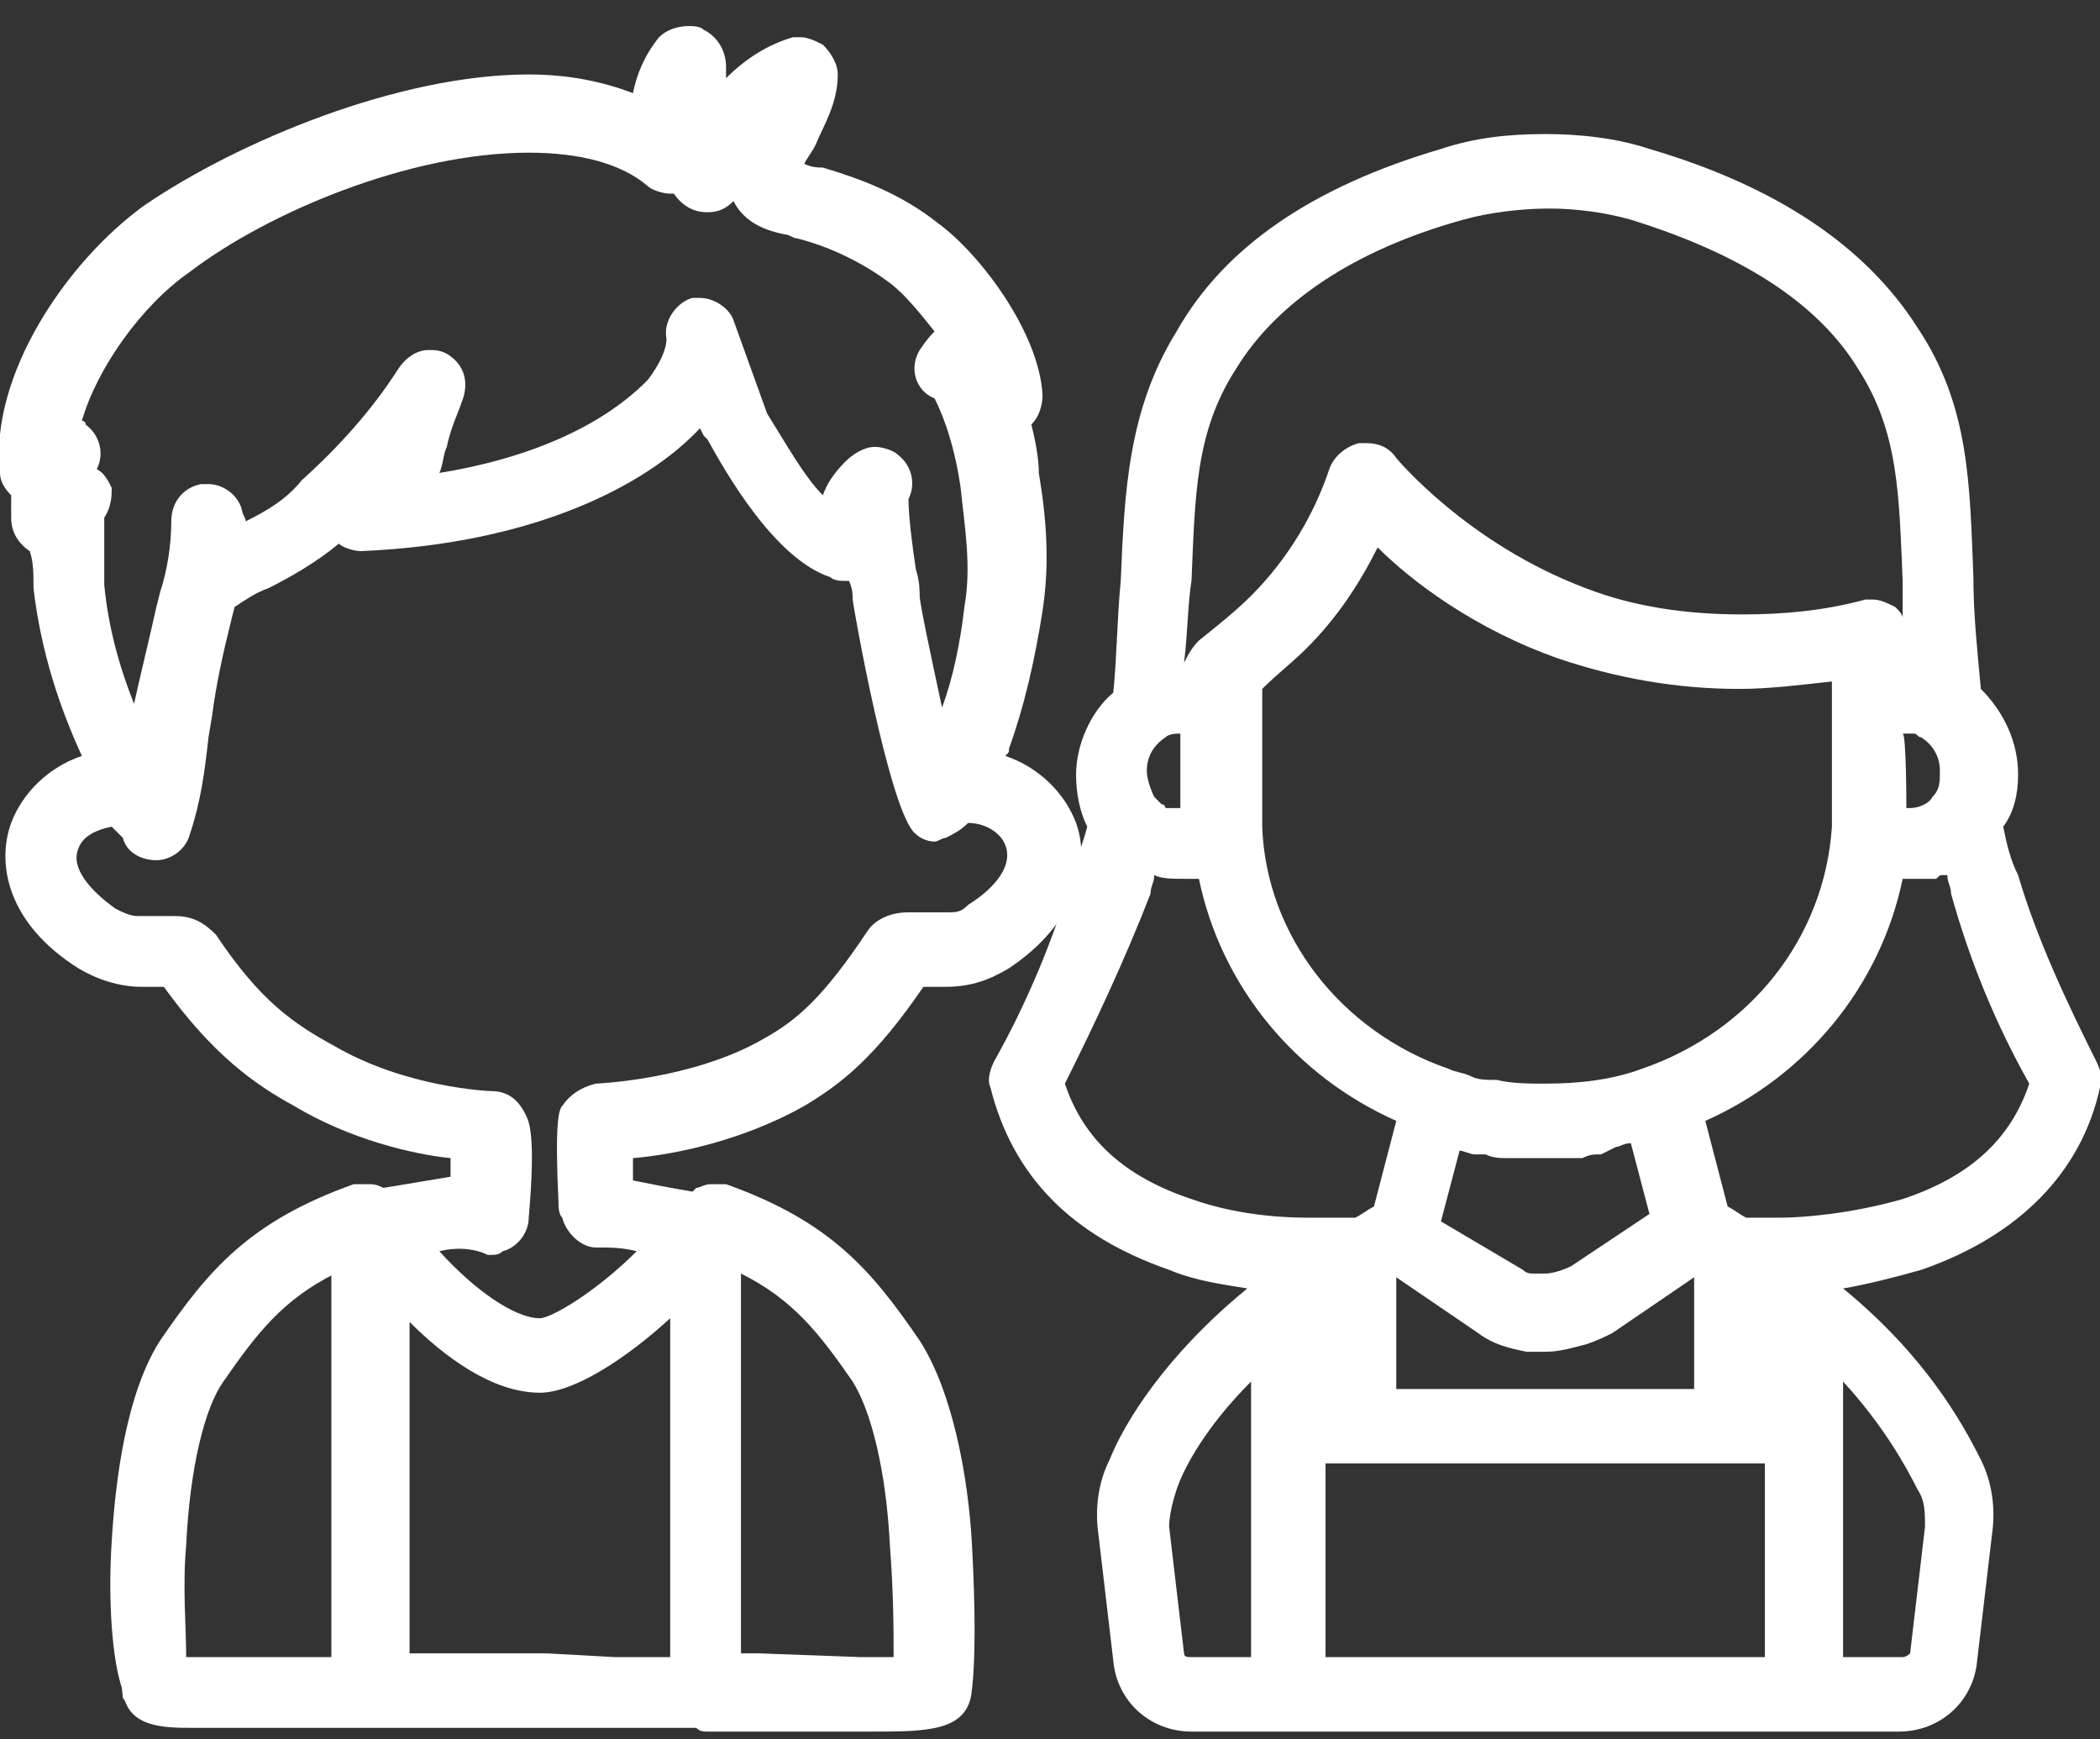 <?xml version="1.0" encoding="utf-8"?>
<!-- Generator: Adobe Illustrator 25.2.3, SVG Export Plug-In . SVG Version: 6.00 Build 0)  -->
<svg version="1.1" id="Calque_1" xmlns="http://www.w3.org/2000/svg" xmlns:xlink="http://www.w3.org/1999/xlink" x="0px" y="0px"
	 viewBox="0 0 56.4 46.7" style="enable-background:new 0 0 56.4 46.7;" xml:space="preserve">
<rect x="0" y="0" width="56.4" height="46.7" fill="#333333" stroke="none"/>
<style type="text/css">
	.st0{fill:#FFFFFF;}
</style>
<g>
	<path class="st0" d="M19,46.5c-0.1,0-0.2,0-0.3-0.1l-2.1,0l-1.9,0c-0.4,0-1.1,0-1.9,0l-4.4,0c-0.7,0-1.3,0-1.9,0l-0.1,0
		c-0.5,0-0.9,0-1.2,0c-0.8,0-1.8,0-1.9-1C3,44.6,2.9,42.9,3,41.4c0.1-1.7,0.4-4,1.3-5.4c1.3-1.9,2.4-3.2,5.2-4.2c0.1,0,0.2,0,0.3,0
		l0.1,0v0c0.1,0,0.2,0,0.4,0.1l0,0l0,0c0.6-0.1,1.2-0.2,1.8-0.3c0-0.2,0-0.4,0-0.5c-1-0.1-2.7-0.5-4.2-1.4c-1.1-0.6-2.2-1.4-3.5-3.2
		c-0.2,0-0.4,0-0.6,0c-0.6,0-1.2-0.2-1.7-0.5c-1.9-1.2-2.2-2.8-1.8-3.9c0.3-0.8,1-1.5,1.9-1.8c-0.6-1.3-1.1-2.8-1.3-4.5
		c0-0.4,0-0.7-0.1-1c-0.3-0.2-0.5-0.5-0.5-0.9c0,0,0-0.4,0-0.6c-0.2-0.2-0.3-0.4-0.3-0.6c-0.3-2.6,1.8-5.7,3.9-7.2
		c2.5-1.7,6.8-3.5,10.3-3.5c1.1,0,2,0.2,2.8,0.5c0.1-0.5,0.3-1,0.7-1.5c0.2-0.2,0.5-0.3,0.8-0.3c0.1,0,0.3,0,0.4,0.1
		c0.4,0.2,0.6,0.6,0.6,1c0,0.1,0,0.2,0,0.3c0.5-0.5,1.1-0.9,1.8-1.1c0.1,0,0.1,0,0.2,0c0.2,0,0.4,0.1,0.6,0.2
		c0.2,0.2,0.4,0.5,0.4,0.8c0,0.8-0.4,1.4-0.6,1.9c-0.1,0.2-0.2,0.3-0.3,0.5c0.2,0.1,0.4,0.1,0.5,0.1c1,0.3,2.1,0.7,3.1,1.5
		c1.1,0.8,2.7,2.9,2.8,4.6c0,0.3-0.1,0.6-0.3,0.8c0.1,0.4,0.2,0.9,0.2,1.3c0.2,1.2,0.3,2.4,0.1,3.7c-0.2,1.3-0.5,2.6-0.9,3.7
		c0,0.1,0,0.1-0.1,0.2c0.9,0.3,1.6,1,1.9,1.8c0.4,1.1,0,2.7-1.8,3.9c-0.5,0.3-1,0.5-1.7,0.5c-0.2,0-0.5,0-0.6,0
		c-1.3,1.9-2.2,2.6-3.2,3.2c-1.6,0.9-3.4,1.3-4.6,1.4c0,0.2,0,0.4,0,0.6c0.5,0.1,1,0.2,1.6,0.3c0,0,0.1-0.1,0.1-0.1
		c0.1,0,0.2-0.1,0.4-0.1l0.1,0l0.1,0c0,0,0,0,0,0c0,0,0.1,0,0.2,0c2.8,1,3.9,2.3,5.2,4.2c0.9,1.4,1.3,3.7,1.4,5.4
		c0.1,1.8,0.1,3.2,0,4c-0.1,1.1-1.2,1.1-2.7,1.1c-0.3,0-2.7,0-2.7,0l-1.2,0C19.2,46.5,19.1,46.5,19,46.5z M9,34.2
		c-1.4,0.7-2.1,1.6-3,2.9c-0.5,0.7-0.9,2.3-1,4.4c-0.1,1.1,0,2.2,0,3c0.3,0,0.8,0,1.2,0c0.7,0,1.4,0,2.2,0l0.5,0V34.2z M23.1,44.5
		c0.3,0,0.6,0,0.9,0c0-0.7,0-1.7-0.1-3c-0.1-2-0.5-3.6-1-4.4c-0.9-1.3-1.6-2.2-3-2.9v10.2l0.5,0L23.1,44.5z M16.5,44.5l1.5,0v-9.1
		c-1.2,1.1-2.6,2-3.5,2c-1.3,0-2.6-1-3.5-1.9v8.9l1.7,0c0.8,0,1.6,0,2,0h0L16.5,44.5z M11.8,33.6c0.9,1,2,1.8,2.7,1.8
		c0.3,0,1.5-0.7,2.6-1.8c-0.4-0.1-0.7-0.1-1.1-0.1c-0.4,0-0.8-0.4-0.9-0.8C15,32.6,15,32.4,15,32.3c-0.1-2.1,0-2.5,0.1-2.6
		c0.2-0.3,0.5-0.5,0.9-0.6c0,0,2.6-0.1,4.5-1.2c0.9-0.5,1.6-1.1,2.8-2.9c0.2-0.3,0.6-0.5,1.1-0.5c0.2,0,0.3,0,0.5,0
		c0.2,0,0.3,0,0.5,0c0.3,0,0.4,0,0.6-0.2c0.8-0.5,1.2-1.1,1-1.6c-0.1-0.3-0.5-0.6-1-0.6c-0.2,0.2-0.4,0.3-0.6,0.4
		c-0.1,0-0.2,0.1-0.3,0.1c-0.2,0-0.4-0.1-0.5-0.2c-0.7-0.5-1.7-6.2-1.7-6.3c0-0.1,0-0.3-0.1-0.5c0,0-0.1,0-0.1,0
		c-0.1,0-0.3,0-0.4-0.1c-1.5-0.5-2.8-2.8-3.3-3.7l-0.1-0.1l-0.1-0.2c-1.4,1.5-4.4,3.1-9.1,3.3c0,0,0,0,0,0c-0.2,0-0.5-0.1-0.6-0.2
		c-0.6,0.5-1.3,0.9-1.9,1.2c-0.3,0.1-0.6,0.3-0.9,0.5l-0.1,0.4c-0.2,0.8-0.4,1.7-0.5,2.5l-0.1,0.6c-0.1,0.9-0.2,1.7-0.5,2.6
		c-0.1,0.4-0.5,0.7-0.9,0.7c0,0,0,0,0,0c-0.4,0-0.8-0.2-0.9-0.6L3,22.2c-0.5,0.1-0.8,0.3-0.9,0.6c-0.2,0.5,0.3,1.1,1,1.6
		c0.2,0.1,0.4,0.2,0.6,0.2c0.2,0,0.3,0,0.5,0c0.1,0,0.3,0,0.5,0c0.5,0,0.8,0.2,1.1,0.5c1.2,1.8,2.1,2.4,3.2,3
		c1.9,1.1,4.1,1.2,4.2,1.2c0.4,0,0.7,0.2,0.9,0.6c0.1,0.2,0.3,0.5,0.1,2.8c0,0.4-0.3,0.8-0.7,0.9c-0.1,0.1-0.2,0.1-0.4,0.1
		C12.7,33.5,12.2,33.5,11.8,33.6z M24.4,13.4c0,0.1,0,0.6,0.2,1.9c0.1,0.3,0.1,0.6,0.1,0.7c0,0.2,0.3,1.6,0.6,3
		c0.3-0.8,0.5-1.8,0.6-2.7c0.2-1.1,0-2.2-0.1-3.2c-0.2-1.4-0.6-2.2-0.7-2.4c-0.5-0.2-0.7-0.8-0.4-1.3C24.9,9.1,25,9,25.1,8.9
		c-0.4-0.5-0.8-1-1.2-1.3c-0.8-0.6-1.7-1-2.5-1.2c-0.1,0-0.2-0.1-0.3-0.1C20.6,6.2,20,6,19.7,5.4c-0.2,0.2-0.4,0.3-0.7,0.3
		c-0.4,0-0.7-0.2-0.9-0.5c0,0-0.1,0-0.1,0c-0.2,0-0.5-0.1-0.6-0.2c-0.7-0.6-1.8-0.9-3.2-0.9c-3.2,0-7,1.6-9.1,3.2
		c-1.3,0.9-2.5,2.6-2.9,4c0,0,0.1,0,0.1,0.1c0.4,0.3,0.5,0.8,0.3,1.2c0.2,0.1,0.3,0.3,0.4,0.5C3,13.3,3,13.6,2.8,13.9
		c0,0.2,0,0.7,0,1.8c0.1,1.1,0.4,2.2,0.8,3.2C3.8,18,4,17.2,4.2,16.3l0.1-0.4c0.2-0.6,0.3-1.3,0.3-1.9c0-0.5,0.3-0.9,0.8-1
		c0.1,0,0.1,0,0.2,0c0.4,0,0.8,0.3,0.9,0.7c0,0.1,0.1,0.2,0.1,0.3c0.6-0.3,1.1-0.6,1.5-1.1c1-0.9,1.9-1.9,2.6-3
		c0.2-0.3,0.5-0.5,0.8-0.5c0.2,0,0.3,0,0.5,0.1c0.5,0.3,0.6,0.8,0.4,1.3c-0.1,0.3-0.3,0.7-0.4,1.2c-0.1,0.2-0.1,0.5-0.2,0.7
		c3.7-0.6,5.2-2.1,5.6-2.5c0.3-0.4,0.5-0.8,0.5-1.1c-0.1-0.5,0.3-1,0.7-1.1c0.1,0,0.2,0,0.2,0c0.4,0,0.8,0.3,0.9,0.6l0.9,2.5
		c0.5,0.8,1,1.7,1.5,2.2c0.1-0.3,0.3-0.6,0.6-0.9c0.2-0.2,0.5-0.4,0.8-0.4c0.2,0,0.5,0.1,0.6,0.2C24.5,12.5,24.6,13,24.4,13.4z"/>
	<path class="st0" d="M28.5,22.3c-0.2-0.7-0.9-1.4-2.1-1.7c0-0.1,0.1-0.2,0.1-0.3c0-0.1,0.1-0.2,0.1-0.3c0.4-1.1,0.7-2.3,0.9-3.6
		c0.2-1.3,0.1-2.5-0.1-3.6c-0.1-0.4-0.2-1-0.3-1.6c0,0,0.1,0,0.1,0c0.2-0.1,0.3-0.3,0.3-0.5c-0.1-1.5-1.6-3.5-2.7-4.3
		c-1-0.8-2.1-1.2-3-1.5c-0.1,0-0.3-0.1-0.4-0.1c-0.2,0-0.4-0.1-0.5-0.1c0,0,0-0.1,0-0.2c0.1-0.3,0.2-0.5,0.4-0.8
		c0.3-0.5,0.6-1,0.6-1.7c0-0.2-0.1-0.3-0.2-0.5c-0.1-0.1-0.3-0.2-0.5-0.1c-0.9,0.2-1.6,0.9-2.2,1.7C19.1,2.6,19,2.1,19,1.7
		c0-0.3-0.1-0.5-0.4-0.6c-0.2-0.1-0.5,0-0.7,0.2c-0.5,0.6-0.6,1.3-0.7,1.9C13.5,1.3,7,3.9,4.1,6c-2,1.4-3.9,4.4-3.7,6.8
		c0,0.2,0.1,0.4,0.3,0.5c0,0.2,0,0.4,0,0.5l0,0.2c0,0.3,0.2,0.5,0.4,0.6c0,0,0.1,0,0.1,0c0,0.3,0,0.7,0.1,1.2
		c0.1,1.7,0.7,3.3,1.4,4.8c-1.2,0.2-1.8,1-2.1,1.7c-0.3,0.9,0,2.3,1.7,3.4c0.8,0.5,1.6,0.4,2.1,0.4c0.1,0,0.1,0,0.2,0
		c1.4,1.9,2.4,2.6,3.5,3.3c1.7,1,3.6,1.3,4.4,1.4c0,0.3,0,0.8,0,1.2c-0.8,0.1-1.5,0.2-2.3,0.4c0,0-0.1,0-0.1-0.1c0,0,0,0-0.1,0
		c-0.1,0-0.1,0-0.2,0c0,0,0,0,0,0c0,0,0,0,0,0c-0.1,0-0.1,0-0.2,0c-2.7,1-3.8,2.2-5.1,4.1c-0.9,1.3-1.2,3.5-1.3,5.2
		c-0.1,1.4,0,3.1,0.1,4C3.6,46,4,46.1,5.1,46.1c0.3,0,0.7,0,1.2,0c0.6,0,1.4,0,2.1,0l1.3,0c1.7,0,3.9,0,4.9,0l1.9,0l1.3,0
		c0.3,0,0.5,0,0.9,0c0.1,0,0.2,0.1,0.3,0.1c0.1,0,0.2,0,0.3-0.1c0.3,0,0.8,0,1.2,0c0.5,0,1,0,1.5,0c2.8,0,3.4,0,3.5-0.7
		c0.1-0.8,0.1-2.1,0-3.9c0,0,0,0,0,0c-0.1-1.7-0.4-3.9-1.3-5.2c-1.3-1.8-2.3-3.1-5-4c-0.1,0-0.1,0-0.2,0c0,0,0,0,0,0c0,0,0,0,0,0
		c-0.1,0-0.1,0-0.2,0c0,0,0,0-0.1,0c0,0-0.1,0-0.1,0.1c0,0,0,0,0,0c-0.7-0.2-1.4-0.3-2.1-0.4c0-0.5,0-1,0-1.3c0.9-0.1,3-0.4,4.8-1.4
		c1-0.6,1.9-1.3,3.2-3.2c0.1,0,0.1,0,0.2,0c0.5,0.1,1.3,0.2,2.1-0.4C28.5,24.6,28.8,23.2,28.5,22.3z M9.4,44.9l-0.9,0
		c-0.8,0-1.5,0-2.2,0c-0.6,0-1.2,0-1.6,0c-0.1-0.9-0.1-2.3-0.1-3.5c0.1-2.1,0.5-3.8,1.1-4.6c1.1-1.5,1.9-2.5,3.7-3.3V44.9z
		 M19.6,33.6c1.9,0.8,2.7,1.8,3.7,3.3c0.6,0.8,1,2.5,1.1,4.6c0.1,1.5,0.1,2.6,0,3.4c-0.5,0-1.5,0-2.4,0c-0.5,0-1,0-1.5,0
		c-0.3,0-0.6,0-0.9,0V33.6z M2.5,15.7c-0.1-1.4-0.1-1.9,0-2c0.1-0.2,0.2-0.4,0.1-0.6c-0.1-0.2-0.3-0.4-0.5-0.4c0,0,0,0,0,0
		c0-0.1,0.1-0.2,0.1-0.3c0.2-0.3,0.1-0.6-0.1-0.8c-0.1-0.1-0.2-0.1-0.3-0.1C2,9.8,3.4,7.9,4.8,6.9c3.4-2.4,10-4.6,12.8-2.2
		c0.2,0.1,0.4,0.2,0.6,0.1c0.1,0,0.1-0.1,0.1-0.1c0,0,0,0.1,0,0.1c0,0.3,0.3,0.5,0.5,0.5c0.3,0,0.5-0.2,0.6-0.4
		c0.1-0.4,0.3-0.8,0.6-1.2C20,3.8,20,4,19.9,4.1c-0.1,0.4-0.1,0.8,0,1.1c0.3,0.5,0.8,0.6,1.2,0.7c0.1,0,0.2,0.1,0.4,0.1
		c0.8,0.3,1.8,0.6,2.6,1.3c0.6,0.4,1.2,1.2,1.6,1.9c-0.3-0.1-0.5,0.1-0.6,0.3c-0.1,0.3,0,0.6,0.3,0.8c0,0,0,0,0,0
		c0.3,0.2,0.7,1.2,0.9,2.7c0.1,1.1,0.3,2.2,0.1,3.3c-0.2,1.2-0.5,2.4-0.9,3.4c0,0.1-0.1,0.2-0.1,0.4c0,0.1-0.1,0.3-0.1,0.4
		c-0.3-1.5-0.9-4.1-0.9-4.4c0-0.1-0.1-0.4-0.1-0.7c-0.1-0.5-0.3-1.8-0.2-2.1c0.2-0.2,0.1-0.6-0.1-0.8c-0.2-0.2-0.6-0.2-0.8,0.1
		c0,0,0,0,0,0c-0.4,0.5-0.6,1-0.7,1.4c-0.7-0.5-1.5-1.7-2-2.7l-0.9-2.5c-0.1-0.3-0.4-0.4-0.7-0.4c-0.3,0.1-0.5,0.3-0.4,0.6
		c0.1,0.4-0.1,0.9-0.6,1.4c-0.9,1.1-3.1,2.3-6.5,2.8c0.2-0.4,0.3-0.9,0.4-1.3c0.1-0.5,0.3-0.9,0.4-1.2c0.1-0.3,0-0.6-0.2-0.8
		c-0.3-0.2-0.6-0.1-0.8,0.2c-0.7,1.1-1.7,2.2-2.7,3.1c-0.6,0.6-1.3,1-2,1.3c0,0-0.1,0-0.1,0.1c0-0.3,0-0.5-0.1-0.8
		c-0.1-0.3-0.4-0.5-0.7-0.4C5.2,13.4,5,13.7,5,14c0,0.7-0.1,1.4-0.3,2.1l-0.1,0.4c-0.2,0.9-0.4,1.8-0.5,2.7L4,19.7
		c0,0.2-0.1,0.5-0.1,0.7C3.2,18.9,2.6,17.3,2.5,15.7z M18.4,34.4v10.4c-0.2,0-0.4,0-0.6,0l-1.3,0l-1.9,0c-0.8,0-2.6,0-4.1,0V34.5
		c1,1.2,2.6,2.5,3.9,2.5C15.4,37,17.1,35.8,18.4,34.4z M26.2,24.7c-0.5,0.3-0.9,0.2-1.4,0.2c-0.4,0-0.9-0.1-1.2,0.3
		c-1.3,1.9-2.1,2.5-3,3.1c-2,1.2-4.7,1.3-4.7,1.3c-0.2,0-0.4,0.1-0.5,0.3c-0.1,0.1-0.2,0.5-0.1,2.4c0,0.1,0,0.2,0.1,0.2
		c0,0.3,0.2,0.5,0.5,0.5c0.6,0.1,1.2,0.2,1.9,0.3c-1.1,1.3-2.8,2.5-3.4,2.5c-1,0-2.5-1.4-3.4-2.5c0.7-0.1,1.3-0.2,2-0.3
		c0.1,0,0.2,0,0.2-0.1c0.2-0.1,0.4-0.3,0.5-0.5c0.1-2.1,0-2.5-0.1-2.6c-0.1-0.2-0.3-0.3-0.5-0.3c0,0-2.4-0.1-4.4-1.3
		c-1-0.6-2-1.2-3.3-3.1c-0.3-0.4-0.8-0.4-1.2-0.3c-0.4,0-0.9,0.1-1.4-0.2c-0.9-0.6-1.4-1.4-1.2-2c0.2-0.5,0.7-0.8,1.5-0.9
		c0.1,0.1,0.1,0.3,0.2,0.4l0.1,0.3c0.1,0.2,0.3,0.3,0.5,0.3c0,0,0,0,0,0c0.2,0,0.4-0.2,0.5-0.4c0.3-0.9,0.4-1.7,0.5-2.6l0.1-0.6
		c0.1-0.8,0.3-1.7,0.5-2.6l0.1-0.4c0-0.1,0-0.1,0-0.2c0,0,0,0,0.1,0c0.3-0.2,0.7-0.4,1-0.5c0.7-0.4,1.5-0.8,2.2-1.4
		c0.1,0.2,0.3,0.4,0.6,0.4c0,0,0,0,0,0c4.7-0.2,7.7-1.8,9-3.3c0.1-0.1,0.2-0.3,0.3-0.4l0.3,0.9c0,0,0,0.1,0,0.1
		c0.4,0.7,1.7,3.1,3.1,3.5c0.2,0.1,0.4,0.1,0.6,0c0,0,0,0,0.1,0c0,0.1,0,0.2,0.1,0.3c0,0.3,0.1,0.5,0.1,0.6c0,0.1,1,5.6,1.5,6
		c0.2,0.1,0.3,0.1,0.5,0.1c0.3-0.1,0.5-0.2,0.6-0.4c0.8,0.1,1.4,0.4,1.6,0.9C27.6,23.3,27.1,24.1,26.2,24.7z"/>
	<path class="st0" d="M32,46.5c-1.1,0-2-0.8-2.1-1.9l-0.4-3.4c-0.1-0.7,0-1.4,0.3-2c0.4-1,1.5-2.8,3.7-4.6c-0.6-0.1-1.4-0.2-2.1-0.5
		c-2.6-0.9-4.2-2.5-4.8-4.9c-0.1-0.2,0-0.5,0.1-0.7c0.9-1.6,1.6-3.3,2.1-5c0.1-0.4,0.3-0.9,0.4-1.3c-0.2-0.4-0.3-0.9-0.3-1.4
		c0-0.8,0.4-1.7,1-2.2c0.1-1,0.1-2,0.2-3c0.1-2.4,0.2-4.6,1.5-6.7C32.9,6.6,35.3,5,38.7,4c0.9-0.3,1.8-0.4,2.8-0.4
		c0.9,0,1.9,0.1,2.8,0.4c3.4,1,5.8,2.6,7.2,4.8c1.4,2.1,1.4,4.2,1.5,6.7c0,1,0.1,1.9,0.2,3c0.6,0.6,1,1.4,1,2.3c0,0.5-0.1,1-0.4,1.4
		c0.1,0.5,0.2,0.9,0.4,1.3c0.5,1.7,1.3,3.4,2.1,5c0.1,0.2,0.2,0.5,0.1,0.7c-0.5,2.3-2.2,4-4.8,4.9c-0.7,0.2-1.5,0.4-2.1,0.5
		c2.2,1.8,3.2,3.6,3.7,4.6c0.3,0.6,0.4,1.3,0.3,2l-0.4,3.4c-0.1,1.1-1,1.9-2.1,1.9H32z M51.1,44.5c0.1,0,0.2-0.1,0.2-0.1l0.4-3.4
		c0-0.4,0-0.7-0.2-1c-0.3-0.6-0.9-1.7-2-2.9v7.4H51.1z M47.4,44.5v-5.2H35.6v5.2H47.4z M33.6,37.1c-1.2,1.2-1.8,2.3-2,2.9
		c-0.1,0.3-0.2,0.7-0.2,1l0.4,3.4c0,0.1,0.1,0.1,0.2,0.1h1.6V37.1z M47.4,37.3v-1.9c0,0,0,0,0,0L47.4,37.3L47.4,37.3z M45.5,37.3v-3
		l-2.2,1.5c-0.2,0.1-0.4,0.2-0.7,0.3c-0.4,0.1-0.7,0.2-1.1,0.2c-0.2,0-0.3,0-0.5,0c-0.5-0.1-0.9-0.2-1.3-0.5l-2.2-1.5v3H45.5z
		 M35.6,37.3v-1.9c0,0,0,0,0,0L35.6,37.3L35.6,37.3z M40.9,34.1c0.1,0.1,0.2,0.1,0.3,0.1c0.1,0,0.2,0,0.3,0c0.2,0,0.5-0.1,0.7-0.2
		l2.1-1.4l-0.5-1.9c-0.2,0-0.3,0.1-0.4,0.1L43,31c-0.2,0-0.3,0-0.5,0.1l-0.3,0c-0.2,0-0.4,0-0.6,0l-0.1,0c-0.3,0-0.5,0-0.8,0l-0.2,0
		c-0.2,0-0.4,0-0.6-0.1l-0.3,0c-0.1,0-0.3-0.1-0.4-0.1l-0.5,1.9L40.9,34.1z M28.6,29.1c0.5,1.5,1.6,2.5,3.4,3.1
		c1.4,0.5,2.8,0.5,3.2,0.5l1.2,0c0.2-0.1,0.3-0.2,0.5-0.3l0.6-2.3c-2.7-1.2-4.7-3.6-5.3-6.5c-0.1,0-0.2,0-0.4,0
		c-0.3,0-0.6,0-0.8-0.1c0,0.2-0.1,0.3-0.1,0.5C30.2,25.8,29.4,27.5,28.6,29.1z M47.8,32.7c0.6,0,1.9-0.1,3.3-0.5
		c1.8-0.6,2.9-1.6,3.4-3.1c-0.9-1.6-1.6-3.3-2.1-5.1c0-0.2-0.1-0.3-0.1-0.5c0,0,0,0-0.1,0c-0.1,0-0.1,0-0.2,0.1c-0.1,0-0.2,0-0.3,0
		c-0.1,0-0.2,0-0.2,0c-0.1,0-0.2,0-0.4,0c-0.6,2.9-2.6,5.3-5.3,6.5l0.6,2.3c0.2,0.1,0.3,0.2,0.5,0.3H47.8
		C47.7,32.7,47.8,32.7,47.8,32.7z M38.9,28.7c0.2,0.1,0.4,0.1,0.6,0.2c0.2,0.1,0.4,0.1,0.7,0.1c0.4,0.1,0.9,0.1,1.3,0.1
		c0.9,0,1.8-0.1,2.6-0.4c2.9-1,4.9-3.5,5.1-6.5c0-0.2,0-0.4,0-0.5v-3.4c-0.9,0.1-1.7,0.2-2.5,0.2c-1.7,0-3.3-0.3-4.8-0.8
		c-2.3-0.8-4-2.1-4.9-3c-0.5,1-1.1,1.9-1.9,2.7c-0.4,0.4-0.8,0.7-1.2,1.1v3.2c0,0.2,0,0.4,0,0.5C34,25.1,36,27.7,38.9,28.7
		L38.9,28.7z M51.2,21.7c0,0,0.1,0,0.1,0c0.2,0,0.5-0.1,0.6-0.3c0.2-0.2,0.2-0.4,0.2-0.7c0-0.4-0.2-0.7-0.5-0.9
		c-0.1,0-0.1-0.1-0.2-0.1c-0.1,0-0.1,0-0.2,0c-0.1,0-0.1,0-0.1,0C51.2,19.7,51.2,21.7,51.2,21.7z M31.7,19.7c-0.1,0-0.3,0-0.4,0.1
		c-0.3,0.2-0.5,0.5-0.5,0.9c0,0.2,0.1,0.5,0.2,0.7l0.1,0.1l0.1,0.1c0.1,0,0.1,0.1,0.1,0.1c0.1,0,0.1,0,0.1,0c0.1,0,0.1,0,0.1,0
		l0.1,0l0.1,0c0,0,0-2,0-2C31.8,19.7,31.7,19.7,31.7,19.7z M31.8,17.8c0.1-0.2,0.2-0.4,0.4-0.6c0.5-0.4,1-0.8,1.4-1.2
		c1-1,1.7-2.2,2.1-3.4c0.1-0.3,0.4-0.6,0.8-0.7c0.1,0,0.1,0,0.2,0c0.3,0,0.6,0.1,0.8,0.4c0,0,1.9,2.3,5.1,3.5
		c1.3,0.5,2.7,0.7,4.2,0.7c1.1,0,2.2-0.1,3.3-0.4c0.1,0,0.2,0,0.2,0c0.2,0,0.4,0.1,0.6,0.2c0.1,0.1,0.2,0.2,0.2,0.3c0-0.3,0-0.7,0-1
		c-0.1-2.3-0.1-4-1.2-5.7c-1.1-1.8-3.2-3.1-6.1-4c-0.7-0.2-1.5-0.3-2.2-0.3S40,5.7,39.3,5.9c-2.9,0.8-5,2.2-6.1,4
		c-1.1,1.7-1.1,3.4-1.2,5.7C31.9,16.2,31.9,17,31.8,17.8C31.8,17.8,31.8,17.8,31.8,17.8z"/>
	<path class="st0" d="M56,28.7c-0.9-1.6-1.6-3.4-2.2-5.1c-0.1-0.5-0.3-0.9-0.4-1.5c0.3-0.4,0.4-0.9,0.4-1.4c0-0.8-0.4-1.6-1-2.1
		c-0.1-1.1-0.2-2.2-0.2-3.2c-0.1-2.4-0.1-4.4-1.5-6.5c-1.4-2.1-3.7-3.7-7-4.6c-1.7-0.5-3.6-0.5-5.3,0c-3.3,0.9-5.6,2.5-7,4.6
		c-1.3,2-1.4,4.1-1.5,6.5c0,1-0.1,2-0.2,3.2c-0.6,0.5-0.9,1.2-0.9,2c0,0.5,0.1,0.9,0.4,1.3c-0.1,0.5-0.3,1-0.4,1.5
		c-0.5,1.8-1.3,3.5-2.2,5.1c-0.1,0.1-0.1,0.3-0.1,0.4c0.5,2.2,2.1,3.8,4.5,4.6c1.2,0.4,2.4,0.5,3.1,0.6c-0.1,0.1-0.2,0.1-0.3,0.2
		c0,0,0,0,0,0c-2.5,1.9-3.6,3.8-4.1,4.8c-0.2,0.6-0.3,1.2-0.3,1.8l0.4,3.4c0.1,0.9,0.8,1.5,1.7,1.5h19.1c0.9,0,1.6-0.7,1.7-1.5
		l0.4-3.4c0.1-0.6,0-1.2-0.3-1.8c-0.4-1-1.6-3-4.1-4.9c0,0,0,0,0,0c-0.1-0.1-0.2-0.1-0.3-0.2c0.7,0,1.9-0.2,3-0.6
		c2.4-0.8,4-2.4,4.5-4.6C56,29,56,28.8,56,28.7z M34,44.9h-2c-0.3,0-0.5-0.2-0.6-0.5L31,41c0-0.4,0-0.8,0.2-1.2
		c0.3-0.8,1.1-2.2,2.8-3.6V44.9z M49,36.2c1.7,1.5,2.5,2.9,2.8,3.6C52,40.2,52,40.6,52,41l-0.4,3.4c0,0.3-0.3,0.5-0.6,0.5h-2V36.2z
		 M51.9,19.5c0.4,0.2,0.7,0.7,0.7,1.2c0,0.3-0.1,0.7-0.3,0.9c-0.4,0.5-1,0.6-1.5,0.3c0-0.1,0-0.2,0-0.3v-2.2
		c0.3-0.1,0.6-0.2,0.9-0.1C51.8,19.4,51.8,19.4,51.9,19.5z M31.5,15.6c0.1-2.3,0.1-4.1,1.3-5.9c1.2-1.9,3.3-3.3,6.3-4.1
		c1.5-0.4,3.1-0.4,4.7,0c3,0.9,5.1,2.3,6.3,4.1c1.1,1.8,1.2,3.6,1.3,5.9c0,0.8,0.1,1.7,0.1,2.6c-0.2,0-0.5,0-0.7,0.1c0,0,0,0-0.1,0
		V17c0-0.2-0.1-0.3-0.2-0.5c-0.1-0.1-0.3-0.2-0.5-0.1c-2.7,0.6-5.3,0.5-7.7-0.3c-3.4-1.2-5.3-3.6-5.3-3.6c-0.1-0.2-0.4-0.3-0.6-0.2
		c-0.2,0-0.4,0.2-0.5,0.4c-0.4,1.3-1.1,2.5-2.2,3.6c-0.4,0.4-0.9,0.8-1.4,1.2c-0.2,0.1-0.2,0.3-0.2,0.5v0.3
		c-0.3-0.1-0.5-0.1-0.8-0.1C31.5,17.2,31.5,16.3,31.5,15.6z M49.6,22.2C49.6,22.2,49.6,22.2,49.6,22.2c-0.2,3.1-2.3,5.8-5.3,6.8
		c-1.3,0.5-2.8,0.6-4.2,0.3c-0.2,0-0.5-0.1-0.7-0.1c-0.2-0.1-0.5-0.1-0.7-0.2c0,0,0,0,0,0c0,0,0,0,0,0c-3-1-5.1-3.7-5.3-6.8
		c0-0.2,0-0.4,0-0.6v-3.4c0.5-0.4,0.9-0.8,1.3-1.2c0.9-0.9,1.6-2,2.1-3.1c0.9,0.9,2.6,2.3,5.2,3.3c2.4,0.9,5,1,7.6,0.5v3.9
		C49.6,21.9,49.6,22.1,49.6,22.2C49.6,22.2,49.6,22.2,49.6,22.2z M42.4,34.5c-0.4,0.3-0.9,0.3-1.3,0.2c-0.1,0-0.3-0.1-0.4-0.2
		L38.5,33l-0.2-0.1l0.7-2.6c0,0,0.1,0,0.1,0c0.1,0,0.2,0,0.2,0.1c0.2,0,0.3,0.1,0.5,0.1c0.1,0,0.2,0,0.3,0c0.2,0,0.3,0,0.5,0.1
		c0.1,0,0.2,0,0.3,0c0.2,0,0.4,0,0.7,0c0,0,0,0,0.1,0c0,0,0.1,0,0.1,0c0.2,0,0.4,0,0.6,0c0.1,0,0.2,0,0.3,0c0.2,0,0.3,0,0.5-0.1
		c0.1,0,0.2,0,0.3,0c0.2,0,0.3-0.1,0.5-0.1c0.1,0,0.2,0,0.2-0.1c0,0,0.1,0,0.1,0l0.7,2.6L42.4,34.5z M45.5,33.8
		c0.1,0.1,0.3,0.1,0.4,0.2v3.7h-8.7V34c0.1-0.1,0.3-0.1,0.4-0.2l0.1,0.1l2.3,1.5c0.3,0.2,0.7,0.4,1.1,0.4c0.1,0,0.3,0,0.4,0
		c0.3,0,0.6-0.1,0.9-0.2c0.2-0.1,0.4-0.2,0.6-0.3L45.5,33.8z M31.1,19.5c0.3-0.2,0.8-0.2,1.2,0v2.2c0,0.1,0,0.2,0,0.3
		c-0.1,0-0.1,0.1-0.2,0.1c0,0,0,0-0.1,0c0,0-0.1,0-0.1,0c0,0,0,0-0.1,0c0,0-0.1,0-0.1,0c0,0,0,0-0.1,0c-0.1,0-0.1,0-0.2,0
		c0,0,0,0,0,0c-0.1,0-0.1,0-0.2-0.1c0,0,0,0,0,0c0,0-0.1,0-0.1-0.1c0,0,0,0-0.1,0c0,0-0.1-0.1-0.1-0.1c0,0,0,0-0.1-0.1
		c0,0-0.1-0.1-0.1-0.1c0,0,0,0,0,0c-0.2-0.3-0.3-0.6-0.3-0.9C30.4,20.2,30.7,19.8,31.1,19.5z M31.8,32.6c-2-0.7-3.2-1.8-3.7-3.5
		c0.9-1.6,1.6-3.4,2.2-5.1c0.1-0.3,0.2-0.6,0.3-0.9c0,0,0,0,0,0c0.3,0.2,0.7,0.3,1.1,0.3c0.2,0,0.5,0,0.7-0.1c0.5,3,2.6,5.6,5.5,6.8
		l-0.7,2.8c-0.2,0.1-0.5,0.2-0.7,0.4l-1.2,0C35.2,33.1,33.6,33.2,31.8,32.6z M36,34.7v3h-0.8v-2.5C35.4,35.1,35.7,34.9,36,34.7z
		 M47.8,44.9H35.2v-6h12.7V44.9z M47.8,37.7H47v-3c0.3,0.2,0.6,0.4,0.8,0.5V37.7z M51.2,32.6c-1.7,0.6-3.4,0.5-3.4,0.5h-1.1
		c-0.2-0.1-0.5-0.3-0.7-0.4L45.2,30c2.9-1.2,5-3.8,5.5-6.8c0.2,0.1,0.5,0.1,0.7,0.1c0.1,0,0.1,0,0.2,0c0.1,0,0.2,0,0.2,0
		c0.1,0,0.1,0,0.2,0c0.1,0,0.2-0.1,0.4-0.1c0,0,0,0,0.1,0c0,0,0,0,0,0c0.1,0.3,0.2,0.6,0.3,0.9c0.5,1.8,1.3,3.5,2.2,5.1
		C54.4,30.8,53.1,32,51.2,32.6z"/>
</g>
</svg>
